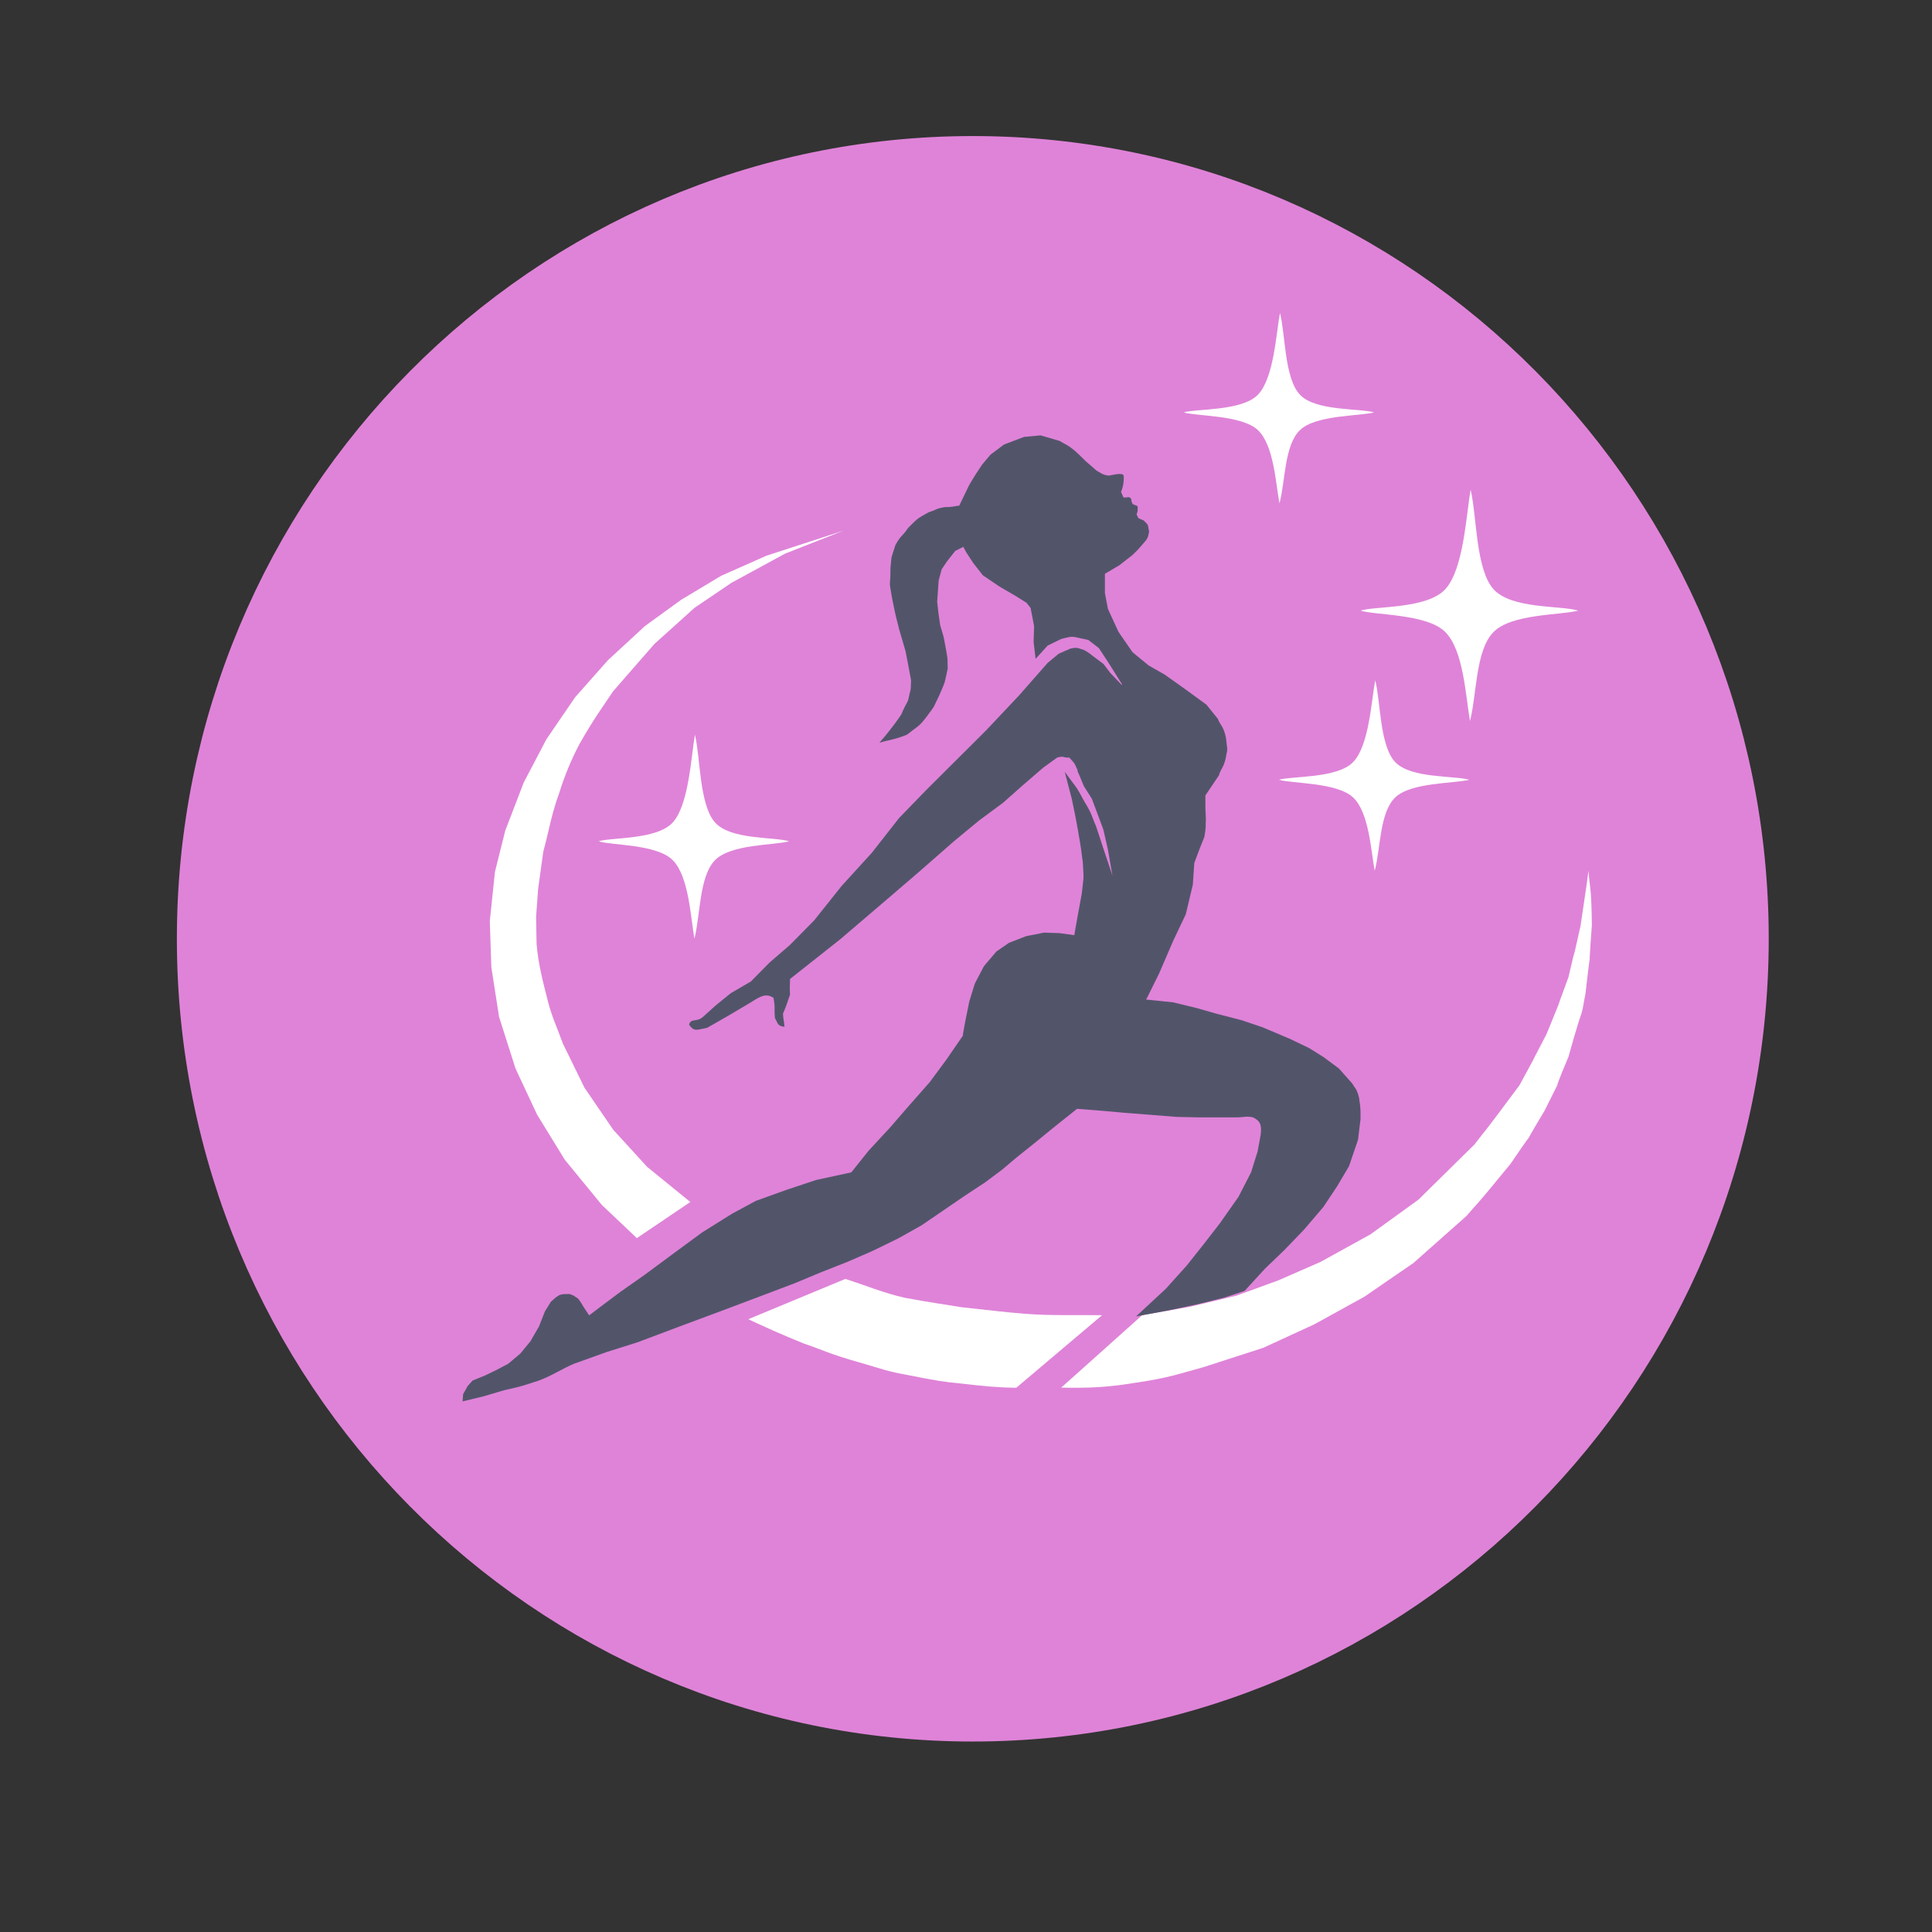 <?xml version="1.0" encoding="UTF-8"?> <svg xmlns="http://www.w3.org/2000/svg" xmlns:xlink="http://www.w3.org/1999/xlink" width="142" height="142" overflow="hidden"><rect width="100%" height="100%" fill="#333333" stroke="none"/><g transform="translate(203 -324)"><path d="M-187 393C-187 362.072-162.152 337-131.5 337-100.848 337-76 362.072-76 393-76 423.928-100.848 449-131.5 449-162.152 449-187 423.928-187 393Z" stroke="#DF83D8" stroke-width="6" stroke-miterlimit="8" fill="#DF83D8" fill-rule="evenodd"></path><path d="M-116 354.312C-115.074 354.026-111.726 354.232-110.547 353.013-109.367 351.794-109.207 348.507-108.923 347-108.523 348.527-108.607 351.794-107.453 353.013-106.299 354.232-103.119 353.99-102 354.312-103.161 354.598-106.293 354.497-107.453 355.611-108.613 356.726-108.523 359.383-108.961 361-109.245 359.473-109.374 356.726-110.547 355.611-111.72 354.497-115.074 354.598-116 354.312Z" fill="#FFFFFF" fill-rule="evenodd"></path><path d="M-103 368.879C-101.941 368.532-98.116 368.782-96.768 367.302-95.42 365.822-95.236 361.829-94.912 360-94.455 361.854-94.551 365.822-93.232 367.302-91.914 368.782-88.279 368.487-87 368.879-88.327 369.227-91.906 369.103-93.232 370.457-94.558 371.81-94.455 375.037-94.956 377-95.28 375.146-95.427 371.81-96.768 370.457-98.108 369.103-101.941 369.227-103 368.879Z" fill="#FFFFFF" fill-rule="evenodd"></path><path d="M-109 381.312C-108.074 381.026-104.726 381.232-103.547 380.013-102.367 378.794-102.207 375.507-101.923 374-101.523 375.527-101.607 378.794-100.453 380.013-99.299 381.232-96.12 380.99-95 381.312-96.162 381.598-99.293 381.497-100.453 382.611-101.613 383.726-101.523 386.383-101.961 388-102.245 386.473-102.374 383.726-103.547 382.611-104.72 381.497-108.074 381.598-109 381.312Z" fill="#FFFFFF" fill-rule="evenodd"></path><path d="M-159 385.835C-158.074 385.528-154.726 385.748-153.547 384.443-152.367 383.137-152.207 379.614-151.923 378-151.523 379.636-151.607 383.137-150.453 384.443-149.299 385.748-146.119 385.489-145 385.835-146.161 386.141-149.293 386.032-150.453 387.227-151.613 388.421-151.523 391.268-151.961 393-152.245 391.364-152.374 388.421-153.547 387.227-154.72 386.032-158.074 386.141-159 385.835Z" fill="#FFFFFF" fill-rule="evenodd"></path><path d="M-148 420.96-140.867 418C-139.41 418.462-138.028 419.044-136.494 419.387-134.608 419.738-133.714 419.849-132.324 420.08-130.781 420.24-129.238 420.44-127.696 420.56-125.683 420.716-123.899 420.631-122 420.667L-128.306 426C-129.798 425.978-130.718 425.876-132.324 425.693-133.616 425.573-134.337 425.453-136.125 425.093-137.914 424.773-138.024 424.653-139.85 424.133-141.931 423.551-142.563 423.209-143.919 422.747-145.47 422.124-146.678 421.582-148 420.96Z" fill="#FFFFFF" fill-rule="evenodd"></path><path d="M-125 425.988-119.043 420.658-115.587 420.057-112.131 419.231-109.042 418.105-105.953 416.754-102.277 414.727-98.747 412.174-94.629 408.12C-93.525 406.669-94.481 408.02-91.319 403.766-89.481 400.362-91.221 403.616-89.334 400.012-87.814 396.258-89.089 399.512-87.716 395.808-86.981 392.605-87.667 395.808-86.833 392.054-86.245 388.15-86.441 389.351-86.245 388-86.163 389.335-86.033 389.018-86 392.004-86.368 396.959-85.902 392.054-86.466 397.009-86.931 399.512-86.417 397.009-87.716 401.664-89.432 405.743-87.569 401.764-89.481 405.643-91.883 409.647-89.334 405.643-91.981 409.547-95.119 413.375-94.138 412.099-95.217 413.375L-99.114 416.829-102.718 419.306-106.395 421.333-110.145 423.06-114.558 424.487C-116.388 424.979-117.041 425.271-119.754 425.663-121.65 425.971-123.055 426.03-125 425.988Z" fill="#FFFFFF" fill-rule="evenodd"></path><path d="M-156.192 415-158.762 412.566-161.483 409.247-163.523 405.928-165.11 402.535-166.32 398.736-166.887 395.085-167 391.692-166.622 388.078-165.866 385.054-164.506 381.513-162.843 378.342-160.727 375.244-158.308 372.515-155.587 370.007-152.942 368.089-149.994 366.319-146.669 364.844-141 363-145.308 364.696-149.238 366.835-151.959 368.679-154.907 371.335-157.93 374.801C-158.799 376.104-159.328 376.781-160.424 378.711-161.029 379.866-161.52 381.059-161.898 382.288-162.44 383.726-162.679 385.165-163.07 386.603L-163.448 389.332-163.599 391.397C-163.586 392.061-163.574 392.725-163.561 393.389-163.435 394.901-163.082 396.191-162.73 397.593-162.44 398.736-161.999 399.658-161.634 400.691L-160.047 403.936-157.93 407.034-155.436 409.763-152.262 412.345-156.192 415Z" fill="#FFFFFF" fill-rule="evenodd"></path><path d="M-126.514 356-125.112 356.411C-124.73 356.661-124.57 356.648-123.967 357.16-123.488 357.596-123.451 357.658-123.192 357.908-122.934 358.132-122.786 358.244-122.417 358.581-121.999 358.818-121.95 358.905-121.494 358.955-120.818 358.818-120.547 358.793-120.424 358.918-120.375 359.043-120.399 359.728-120.608 360.152L-120.424 360.564C-120.129 360.589-120.055 360.464-119.87 360.639-119.784 361.187-119.735 361.025-119.39 361.2-119.378 361.536-119.366 361.574-119.464 361.798-119.317 362.06-119.464 362.06-118.947 362.247-118.517 362.671-118.677 362.496-118.541 363.07-118.628 363.531-118.64 363.581-119.021 364.005-119.489 364.566-119.513 364.529-119.76 364.791L-120.719 365.539-121.79 366.175-121.79 367.596-121.568 368.756-120.793 370.439-119.76 371.936-118.578 372.908-117.397 373.582-115.921 374.629-114.333 375.789-113.485 376.836C-113.325 377.31-113.091 377.298-112.894 378.22-112.82 379.018-112.746 378.993-112.857 379.417-112.992 380.39-113.275 380.465-113.411 380.988L-114.407 382.467-114.403 383.069C-114.407 383.289-114.407 383.588-114.37 384.168-114.407 384.954-114.334 384.617-114.481 385.515-115.023 386.861-114.973 386.787-115.219 387.423L-115.33 389.031-115.847 391.201-116.77 393.146-117.803 395.54-118.689 397.336-118.77 397.463-116.77 397.672-115.072 398.084-113.632 398.495-111.75 398.982-110.199 399.505-108.169 400.366-106.767 401.039-105.696 401.712-104.589 402.535-103.592 403.658C-103.432 403.994-103.309 403.919-103.112 404.668-103.051 405.229-102.989 405.191-103.002 406.239L-103.186 407.772-103.851 409.718-104.736 411.214-105.733 412.71-107.136 414.356-108.612 415.89-110.015 417.237-111.528 418.883-113.005 419.369-114.961 419.855-117.065 420.304-119.501 420.753-117.323 418.733-115.773 417.012-114.555 415.478-113.337 413.907-111.971 411.962-111.048 410.167-110.568 408.633-110.347 407.436C-110.236 406.625-110.409 406.382-110.901 406.126-111.356 406.014-111.664 406.126-112.045 406.126L-113.521 406.126-114.924 406.126-116.548 406.089-118.431 405.939-120.35 405.79-122.011 405.64-123.839 405.498-125.518 406.837-127.031 408.072-128.249 409.044-129.357 409.979-130.612 410.915-132.088 411.887-133.675 412.972-135.263 414.057-136.997 415.03-138.917 415.965-140.726 416.75-142.719 417.536-144.601 418.321-147.074 419.257-149.953 420.341-152.87 421.426-156.155 422.661-158.406 423.371-160.806 424.232C-161.704 424.606-162.38 425.092-163.389 425.466-164.571 425.853-164.681 425.903-165.936 426.177L-167.45 426.626-169 427-168.963 426.476-168.631 425.878-168.262 425.466-167.339 425.092-166.564 424.718-165.641 424.232-164.755 423.484-164.017 422.586-163.389 421.501-162.946 420.379-162.503 419.668C-162.294 419.506-162.233 419.381-161.876 419.182-161.556 419.082-161.568 419.132-161.138 419.107-160.707 419.257-160.83 419.257-160.51 419.444-160.387 419.631-160.301 419.705-160.141 420.005L-159.698 420.678-158.96 420.117-157.41 418.957-155.601 417.685-153.682 416.264-151.393 414.581-149.178 413.197-147.443 412.261-145.155 411.438-143.014 410.728-140.43 410.167-139.175 408.595-137.551 406.837-136.222 405.303-134.672 403.545-133.454 401.899-132.205 400.087-132.236 400.066-132.051 399.056-131.756 397.597-131.35 396.288-130.685 395.016-129.763 393.931-128.84 393.296-127.585 392.809-126.256 392.547-125.112 392.585-124.041 392.734C-123.857 391.712-123.783 391.213-123.488 389.667-123.352 388.308-123.328 388.894-123.414 387.385-123.611 385.789-123.66 385.764-123.783 384.954-124.041 383.532-124.078 383.457-124.226 382.709L-124.743 380.727-123.857 381.924C-123.402 382.684-123.574 382.435-123.266 382.971-122.7 383.881-122.725 384.118-122.454 384.692L-121.9 386.375-121.236 388.358-121.568 386.45-121.9 384.991-122.343 383.794-122.749 382.709-123.34 381.774-123.739 380.809-123.783 380.801-123.761 380.757-123.82 380.614-123.792 380.62-124.004 380.156C-124.115 379.994-124.244 379.86-124.41 379.679-124.878 379.717-124.755 379.529-125.296 379.679L-126.33 380.427-127.806 381.699-129.283 383.008-131.055 384.318-132.863 385.814-135.558 388.171-137.957 390.228-141.242 393.034-144.933 395.952C-144.933 396.338-144.97 396.463-144.933 397.111-145.167 397.735-145.143 397.797-145.45 398.495-145.426 398.994-145.401 398.857-145.339 399.468-145.869 399.405-145.807 399.231-146.041 398.832-146.115 397.996-146.004 398.134-146.152 397.336-146.681 396.999-147.062 397.186-147.813 397.672L-149.584 398.72-151.024 399.543C-151.836 399.705-151.984 399.829-152.353 399.318-152.23 398.832-151.848 399.131-151.393 398.794L-150.396 397.897-149.289 396.999-147.813 396.139-146.447 394.754-144.933 393.445-143.162 391.65-141.132 389.106-138.917 386.674-136.924 384.131-134.93 382.073-132.753 379.904-130.501 377.659-128.102 375.115-125.998 372.721-125.186 372.048-124.337 371.674C-124.109 371.63-124.001 371.605-123.875 371.618-123.749 371.63-123.605 371.68-123.303 371.786-122.922 371.986-122.836 372.11-122.602 372.272L-121.9 372.796-121.384 373.469-120.558 374.339-120.535 374.292-121.568 372.646-122.233 371.636-123.008 371.038-123.857 370.851C-124.312 370.739-124.509 370.851-125.001 370.963L-125.998 371.449-126.884 372.422-127.031 371.188-126.994 370.028-127.253 368.681-127.548 368.307-128.323 367.821-129.541 367.11-130.759 366.287-131.461 365.389-131.977 364.604-132.199 364.192-132.789 364.492-133.38 365.24-133.786 365.838-134.008 366.661-134.118 368.232C-134.044 368.806-134.081 368.744-133.897 369.953-133.528 371.212-133.712 370.489-133.454 371.823-133.306 372.709-133.38 372.247-133.343 373.133-133.614 374.367-133.478 373.956-133.934 375.041-134.487 376.163-134.155 375.676-134.93 376.724-135.496 377.46-135.509 377.335-136.333 377.996-137.354 378.407-137.674 378.37-138.363 378.594-137.982 378.12-138.154 378.395-137.219 377.173-136.419 376.051-137.022 376.911-136.259 375.489-136.038 374.43-136.075 375.016-136.038 373.993-136.284 372.646-136.308 372.572-136.444 371.861L-136.924 370.215C-137.096 369.454-137.083 369.741-137.44 367.933-137.699 366.412-137.551 367.397-137.551 365.726-137.428 364.604-137.563 365.277-137.182 364.043-136.727 363.257-136.714 363.482-136.259 362.808-135.607 362.16-135.656 362.147-134.746 361.649-134.094 361.449-134.29 361.399-133.565 361.274-132.986 361.275-132.851 361.2-132.494 361.162L-131.793 359.703C-131.288 358.818-131.153 358.681-130.833 358.17L-130.206 357.421-129.209 356.673-127.732 356.112Z" fill="#52556A" fill-rule="evenodd"></path></g></svg> 